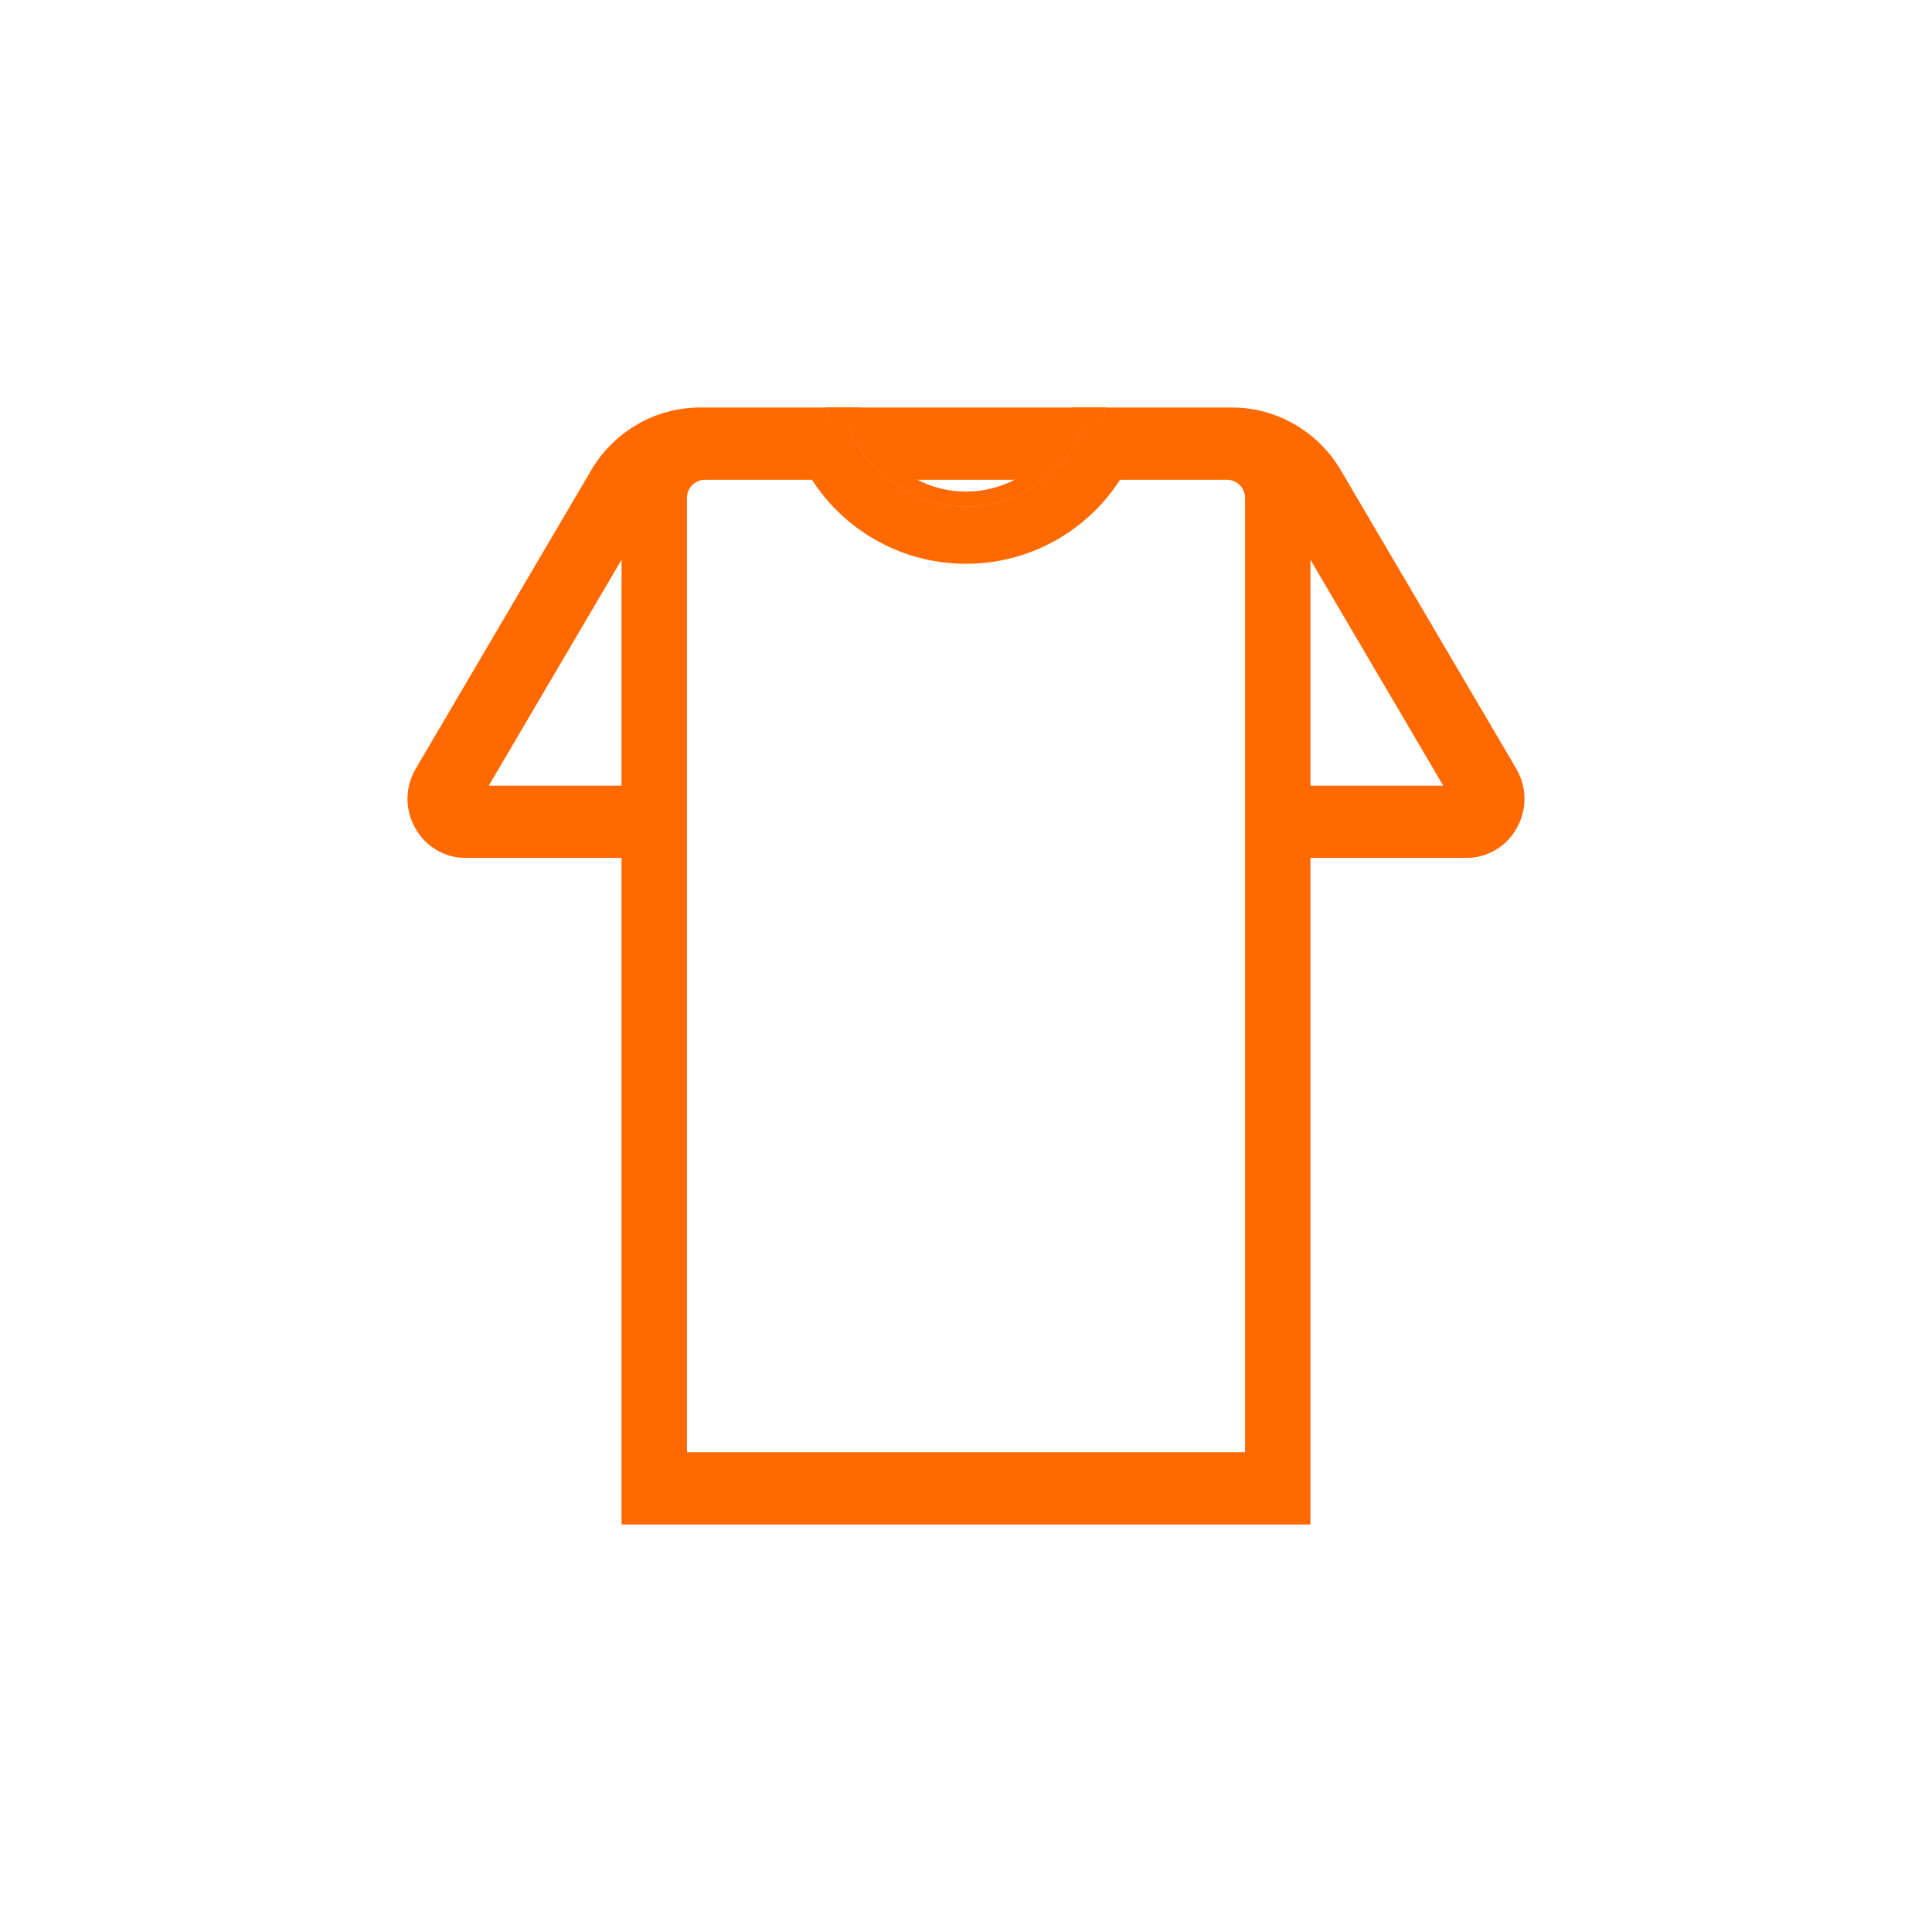 <?xml version="1.0" encoding="UTF-8"?>
<svg id="Capa_2_copia" data-name="Capa 2 copia" xmlns="http://www.w3.org/2000/svg" viewBox="0 0 512 512">
  <defs>
    <style>
      .cls-1 {
        fill: #ff6900;
        stroke-width: 0px;
      }
    </style>
  </defs>
  <g>
    <path class="cls-1" d="m290.33,110l-.7,2h-2.13c-1.47,4.15-3.74,7.93-6.62,11.14h-.5c-.61.69-1.25,1.36-1.92,2h-44.92c-.67-.64-1.31-1.31-1.92-2h-.5c-2.88-3.21-5.15-6.99-6.62-11.14h-2.13l-.7-2h68.66Z"/>
    <path class="cls-1" d="m234.36,123.14c.69.71,1.41,1.37,2.16,2,.59.5,1.19.96,1.81,1.41.28.2.56.4.85.59h29.73c1.13-.58,2.23-1.25,3.29-2h3.28c.75-.63,1.47-1.3,2.17-2h-43.29Zm-2.74,0c.61.69,1.25,1.36,1.92,2,.73.71,1.49,1.37,2.28,2h40.36c.79-.63,1.55-1.29,2.28-2,.67-.64,1.31-1.31,1.92-2h-48.76Zm-12.78-15.14l.71,2,.71,2h71.48l.71-2,.71-2h-74.32Zm15.52,15.14c.69.71,1.41,1.37,2.16,2,.59.5,1.19.96,1.81,1.41.28.2.56.4.85.59h29.73c1.13-.58,2.23-1.25,3.29-2h3.28c.75-.63,1.47-1.3,2.17-2h-43.29Zm-2.74,0c.61.69,1.25,1.36,1.92,2h2.98c.59.5,1.19.96,1.81,1.41.28.2.56.4.85.59h29.73c1.13-.58,2.23-1.25,3.29-2h3.28c.75-.63,1.47-1.3,2.17-2h-46.03Zm0,0c.61.69,1.25,1.36,1.92,2h2.98c.59.5,1.19.96,1.81,1.41.28.2.56.4.85.59h29.73c1.13-.58,2.23-1.25,3.29-2h3.28c.75-.63,1.47-1.3,2.17-2h-46.03Z"/>
  </g>
  <g>
    <path class="cls-1" d="m285.44,110l-.47,1.34c-.08.22-.16.44-.25.66-1.33,3.62-3.29,6.92-5.84,9.82-.4.45-.81.89-1.23,1.32-.7.7-1.42,1.37-2.17,2-.59.49-1.2.96-1.82,1.41-.28.2-.56.4-.85.59-4.99,3.36-10.79,5.13-16.81,5.13s-11.82-1.77-16.82-5.13c-.29-.19-.57-.39-.85-.59-.62-.45-1.22-.91-1.81-1.41-.75-.63-1.47-1.29-2.16-2-.42-.43-.84-.87-1.24-1.33-2.54-2.88-4.51-6.19-5.84-9.81-.09-.22-.17-.44-.25-.66l-.47-1.34h-7.01l.71,2h4.24c1.47,4.15,3.74,7.93,6.62,11.14h.5c.61.69,1.25,1.36,1.92,2,.73.71,1.49,1.37,2.28,2,.44.36.89.7,1.35,1.03,5.32,3.85,11.82,6.1,18.83,6.1s13.51-2.25,18.83-6.1c.46-.33.91-.67,1.35-1.03.79-.63,1.55-1.29,2.28-2,.67-.64,1.31-1.31,1.92-2h.5c2.88-3.21,5.15-6.99,6.62-11.14h4.24l.71-2h-7.01Z"/>
    <path class="cls-1" d="m284.01,108l-.69,2-.24.69c-.15.44-.32.88-.49,1.31-1.24,3.11-3,5.97-5.22,8.49-.82.94-1.71,1.83-2.64,2.65-.71.64-1.46,1.24-2.23,1.79-.1.07-.2.14-.3.21-1.06.75-2.16,1.42-3.29,2-3.98,2.06-8.37,3.13-12.91,3.13s-8.93-1.07-12.9-3.13c-1.13-.58-2.23-1.25-3.29-2-.1-.07-.2-.14-.3-.21-.78-.55-1.52-1.15-2.24-1.79-.93-.82-1.82-1.7-2.64-2.64-2.22-2.53-3.98-5.39-5.22-8.5-.17-.43-.34-.87-.49-1.31l-.24-.69-.69-2h-9.15l.71,2,.71,2h4.88c1.44,4.15,3.66,7.93,6.48,11.14.61.69,1.25,1.36,1.92,2,.73.71,1.49,1.37,2.28,2,.44.36.89.7,1.35,1.03,5.32,3.85,11.82,6.1,18.83,6.1s13.51-2.25,18.83-6.1c.46-.33.91-.67,1.35-1.03.79-.63,1.55-1.29,2.28-2,.67-.64,1.31-1.31,1.92-2,2.82-3.21,5.04-6.99,6.48-11.14h4.88l.71-2,.71-2h-9.15Zm-6.36,15.14c-.7.7-1.42,1.37-2.17,2h-3.28c-1.06.75-2.16,1.42-3.29,2-3.98,2.06-8.37,3.13-12.91,3.13s-8.93-1.07-12.9-3.13h-3.92c-.29-.19-.57-.39-.85-.59-.62-.45-1.22-.91-1.81-1.41h-2.98c.73.71,1.49,1.37,2.28,2,.44.36.89.7,1.35,1.03,5.32,3.85,11.82,6.1,18.83,6.1s13.51-2.25,18.83-6.1c.46-.33.91-.67,1.35-1.03.79-.63,1.55-1.29,2.28-2,.67-.64,1.31-1.31,1.92-2h-2.73Zm0,0c-.7.7-1.42,1.37-2.17,2h-3.28c-1.06.75-2.16,1.42-3.29,2-3.98,2.06-8.37,3.13-12.91,3.13s-8.93-1.07-12.9-3.13h-3.92c-.29-.19-.57-.39-.85-.59-.62-.45-1.22-.91-1.81-1.41h-2.98c.73.71,1.49,1.37,2.28,2,.44.36.89.7,1.35,1.03,5.32,3.85,11.82,6.1,18.83,6.1s13.51-2.25,18.83-6.1c.46-.33.91-.67,1.35-1.03.79-.63,1.55-1.29,2.28-2,.67-.64,1.31-1.31,1.92-2h-2.73Z"/>
    <path class="cls-1" d="m401.8,203.67l-46.48-79.07c-6.01-10.24-17.03-16.6-28.75-16.6h-33.41l-.71,2-.71,2h-4.24c-1.47,4.15-3.74,7.93-6.62,11.14h-.5c-.61.69-1.25,1.36-1.92,2-.73.71-1.49,1.37-2.28,2-.44.36-.89.7-1.35,1.03-5.32,3.85-11.82,6.1-18.83,6.1s-13.51-2.25-18.83-6.1c-.46-.33-.91-.67-1.35-1.03-.79-.63-1.55-1.29-2.28-2-.67-.64-1.31-1.31-1.92-2h-.5c-2.88-3.21-5.15-6.99-6.62-11.14h-4.24l-.71-2-.71-2h-33.41c-11.72,0-22.74,6.36-28.75,16.6l-46.48,79.07c-2.92,4.96-2.95,10.9-.09,15.9,2.79,4.88,7.77,7.79,13.34,7.79h41.27v176.64h182.56v-176.64h41.27c5.57,0,10.55-2.91,13.34-7.79,2.86-5,2.83-10.94-.09-15.9Zm-272.28,4.55l35.2-59.88v59.88h-35.2Zm200.43,176.64h-147.9v-252.91c0-2.66,2.16-4.81,4.81-4.81h28.31c1.45,2.24,3.08,4.37,4.87,6.35,2.84,3.11,6.04,5.83,9.52,8.1,7.87,5.11,17.01,7.82,26.44,7.82s18.57-2.71,26.44-7.83c3.48-2.26,6.68-4.98,9.51-8.08,1.8-1.99,3.43-4.12,4.88-6.36h28.31c2.65,0,4.81,2.15,4.81,4.81v252.91Zm17.33-176.64v-59.88l35.2,59.88h-35.2Z"/>
  </g>
</svg>